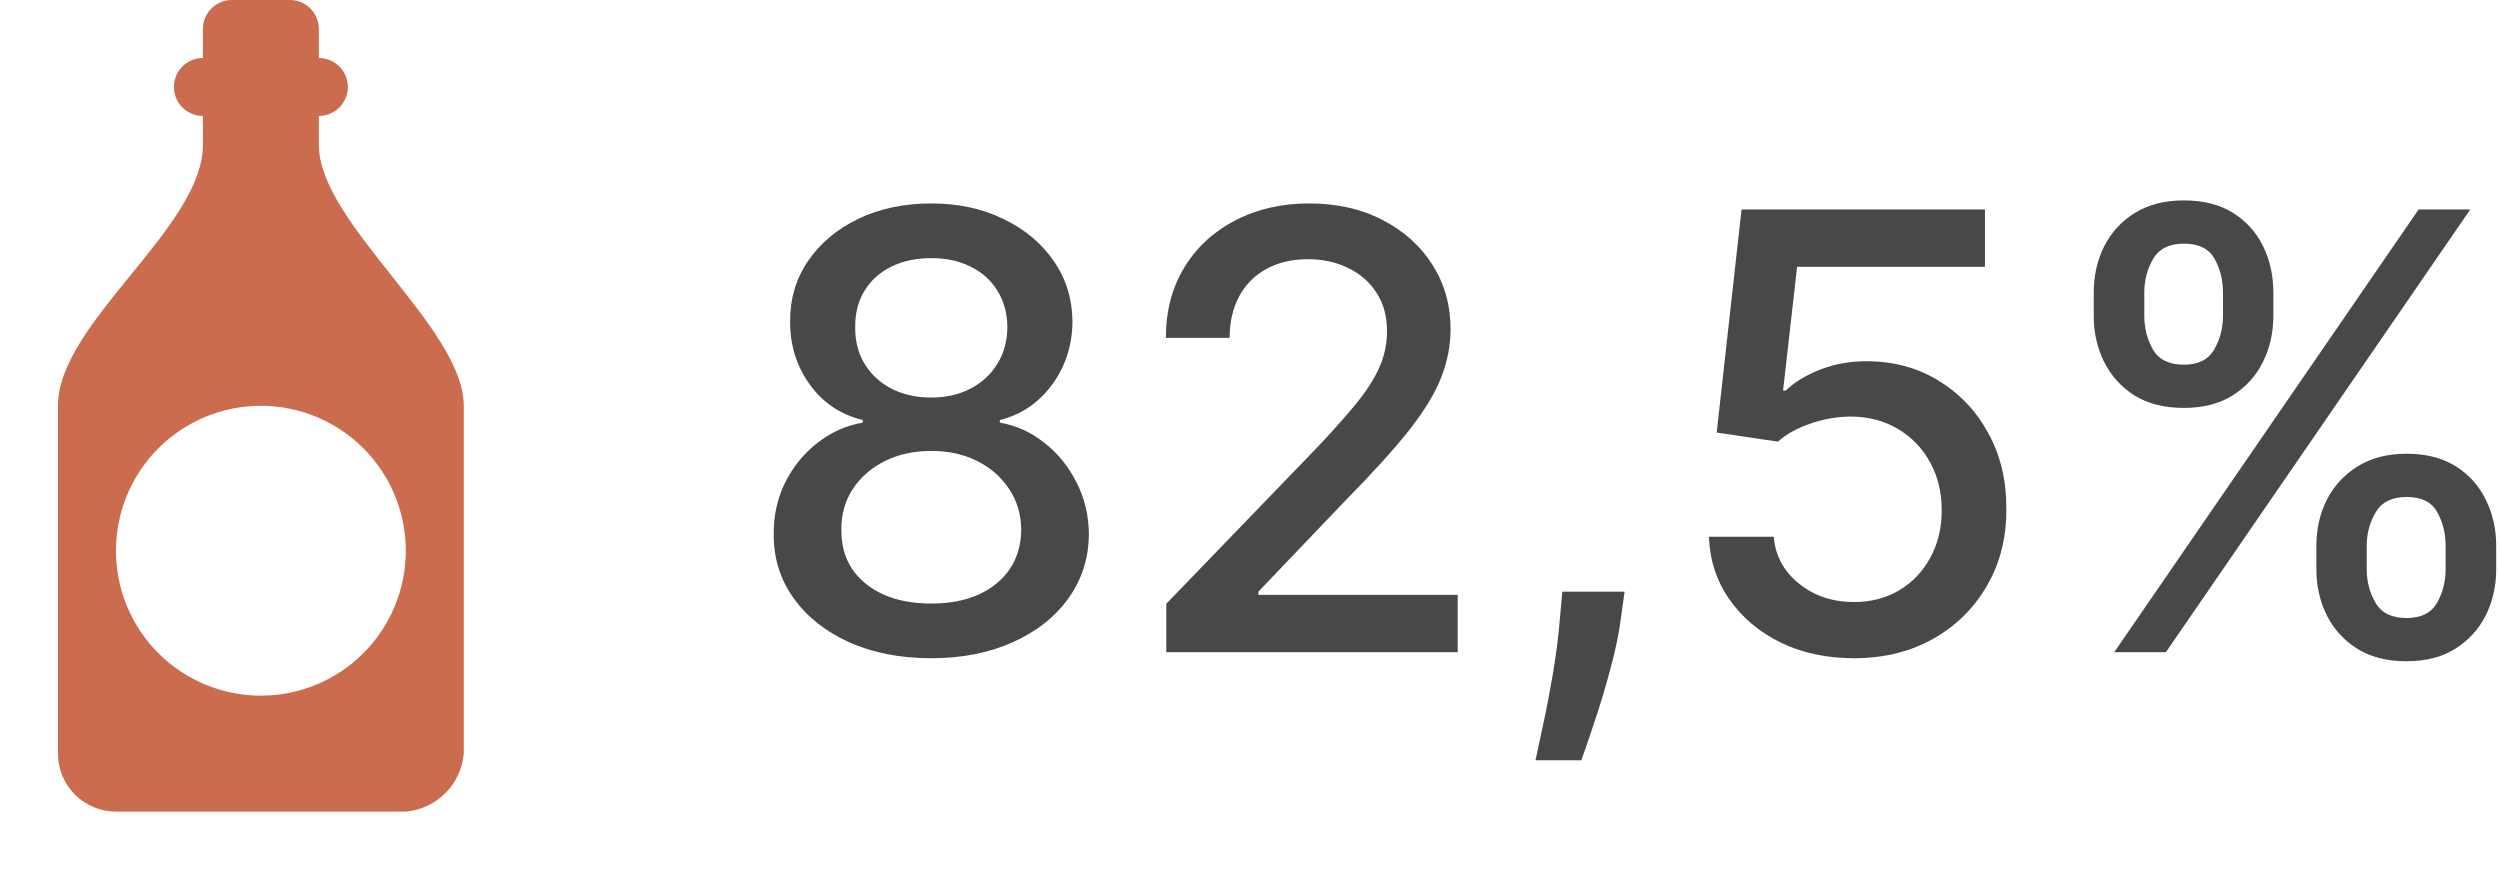 <?xml version="1.0" encoding="UTF-8"?> <svg xmlns="http://www.w3.org/2000/svg" width="230" height="80" viewBox="0 0 230 80" fill="none"> <path d="M85.679 60.557C82.829 60.557 80.31 60.066 78.122 59.085C75.948 58.104 74.244 56.752 73.011 55.028C71.778 53.305 71.169 51.343 71.182 49.142C71.169 47.419 71.52 45.834 72.236 44.389C72.965 42.931 73.953 41.718 75.199 40.75C76.445 39.769 77.837 39.146 79.375 38.881V38.642C77.347 38.151 75.722 37.064 74.503 35.381C73.283 33.697 72.68 31.761 72.693 29.574C72.68 27.492 73.23 25.636 74.344 24.006C75.471 22.362 77.015 21.069 78.977 20.128C80.939 19.187 83.173 18.716 85.679 18.716C88.158 18.716 90.372 19.193 92.321 20.148C94.283 21.089 95.828 22.382 96.954 24.026C98.081 25.656 98.651 27.506 98.665 29.574C98.651 31.761 98.028 33.697 96.796 35.381C95.562 37.064 93.958 38.151 91.983 38.642V38.881C93.508 39.146 94.88 39.769 96.099 40.75C97.332 41.718 98.313 42.931 99.043 44.389C99.785 45.834 100.163 47.419 100.176 49.142C100.163 51.343 99.54 53.305 98.307 55.028C97.074 56.752 95.364 58.104 93.176 59.085C91.002 60.066 88.503 60.557 85.679 60.557ZM85.679 55.526C87.363 55.526 88.821 55.247 90.054 54.69C91.287 54.12 92.242 53.331 92.918 52.324C93.594 51.303 93.938 50.11 93.952 48.744C93.938 47.326 93.567 46.073 92.838 44.986C92.122 43.899 91.148 43.044 89.915 42.42C88.682 41.797 87.27 41.486 85.679 41.486C84.075 41.486 82.65 41.797 81.403 42.42C80.157 43.044 79.176 43.899 78.46 44.986C77.744 46.073 77.393 47.326 77.406 48.744C77.393 50.11 77.718 51.303 78.381 52.324C79.057 53.331 80.018 54.12 81.264 54.69C82.51 55.247 83.982 55.526 85.679 55.526ZM85.679 36.574C87.031 36.574 88.231 36.302 89.278 35.758C90.326 35.215 91.148 34.459 91.744 33.492C92.354 32.524 92.666 31.39 92.679 30.091C92.666 28.818 92.361 27.704 91.764 26.75C91.181 25.796 90.365 25.06 89.318 24.543C88.271 24.012 87.058 23.747 85.679 23.747C84.274 23.747 83.041 24.012 81.98 24.543C80.933 25.06 80.117 25.796 79.534 26.75C78.951 27.704 78.666 28.818 78.679 30.091C78.666 31.39 78.957 32.524 79.554 33.492C80.151 34.459 80.972 35.215 82.02 35.758C83.081 36.302 84.3 36.574 85.679 36.574ZM107.3 60V55.545L121.082 41.267C122.553 39.716 123.766 38.357 124.721 37.19C125.689 36.01 126.411 34.89 126.888 33.83C127.366 32.769 127.604 31.642 127.604 30.449C127.604 29.097 127.286 27.93 126.65 26.949C126.013 25.954 125.145 25.192 124.045 24.662C122.944 24.118 121.705 23.847 120.326 23.847C118.868 23.847 117.595 24.145 116.508 24.741C115.421 25.338 114.585 26.18 114.002 27.267C113.419 28.354 113.127 29.627 113.127 31.085H107.261C107.261 28.606 107.831 26.438 108.971 24.582C110.111 22.726 111.675 21.288 113.664 20.267C115.653 19.233 117.913 18.716 120.445 18.716C123.004 18.716 125.258 19.226 127.207 20.247C129.169 21.255 130.7 22.634 131.8 24.384C132.901 26.12 133.451 28.082 133.451 30.27C133.451 31.781 133.166 33.26 132.596 34.705C132.039 36.15 131.065 37.76 129.673 39.537C128.281 41.3 126.345 43.441 123.866 45.96L115.772 54.432V54.73H134.107V60H107.3ZM149.46 54.432L149.161 56.599C148.962 58.19 148.624 59.847 148.147 61.571C147.683 63.308 147.199 64.919 146.695 66.403C146.205 67.888 145.8 69.068 145.482 69.943H141.266C141.439 69.121 141.677 68.008 141.982 66.602C142.287 65.21 142.585 63.653 142.877 61.929C143.169 60.206 143.388 58.449 143.533 56.659L143.732 54.432H149.46ZM170.564 60.557C168.071 60.557 165.831 60.08 163.842 59.125C161.867 58.157 160.289 56.831 159.109 55.148C157.929 53.464 157.3 51.542 157.22 49.381H163.186C163.332 51.131 164.107 52.569 165.513 53.696C166.918 54.823 168.602 55.386 170.564 55.386C172.128 55.386 173.514 55.028 174.72 54.312C175.94 53.583 176.894 52.582 177.584 51.31C178.286 50.037 178.638 48.585 178.638 46.955C178.638 45.297 178.28 43.819 177.564 42.52C176.848 41.221 175.86 40.2 174.601 39.457C173.355 38.715 171.923 38.337 170.305 38.324C169.072 38.324 167.833 38.536 166.587 38.96C165.34 39.385 164.333 39.941 163.564 40.631L157.936 39.795L160.223 19.273H182.615V24.543H165.334L164.041 35.938H164.28C165.075 35.169 166.129 34.526 167.442 34.008C168.768 33.492 170.186 33.233 171.697 33.233C174.177 33.233 176.384 33.823 178.32 35.003C180.268 36.183 181.8 37.794 182.913 39.835C184.04 41.864 184.597 44.197 184.584 46.835C184.597 49.474 184 51.827 182.794 53.895C181.601 55.963 179.944 57.594 177.822 58.787C175.714 59.967 173.295 60.557 170.564 60.557ZM213.106 52.364V50.216C213.106 48.678 213.424 47.273 214.06 46C214.71 44.714 215.651 43.687 216.884 42.918C218.13 42.135 219.635 41.744 221.398 41.744C223.201 41.744 224.713 42.129 225.933 42.898C227.152 43.667 228.074 44.694 228.697 45.98C229.333 47.266 229.651 48.678 229.651 50.216V52.364C229.651 53.901 229.333 55.313 228.697 56.599C228.06 57.872 227.126 58.9 225.893 59.682C224.673 60.451 223.175 60.835 221.398 60.835C219.609 60.835 218.097 60.451 216.864 59.682C215.631 58.9 214.697 57.872 214.06 56.599C213.424 55.313 213.106 53.901 213.106 52.364ZM217.739 50.216V52.364C217.739 53.504 218.011 54.538 218.555 55.466C219.098 56.394 220.046 56.858 221.398 56.858C222.737 56.858 223.672 56.394 224.202 55.466C224.733 54.538 224.998 53.504 224.998 52.364V50.216C224.998 49.076 224.739 48.042 224.222 47.114C223.719 46.186 222.777 45.722 221.398 45.722C220.073 45.722 219.131 46.186 218.575 47.114C218.018 48.042 217.739 49.076 217.739 50.216ZM192.623 29.057V26.909C192.623 25.371 192.941 23.959 193.577 22.673C194.227 21.387 195.168 20.36 196.401 19.591C197.647 18.822 199.152 18.438 200.915 18.438C202.719 18.438 204.23 18.822 205.45 19.591C206.669 20.36 207.591 21.387 208.214 22.673C208.837 23.959 209.148 25.371 209.148 26.909V29.057C209.148 30.595 208.83 32.007 208.194 33.293C207.571 34.565 206.643 35.593 205.41 36.375C204.19 37.144 202.692 37.528 200.915 37.528C199.112 37.528 197.594 37.144 196.362 36.375C195.142 35.593 194.214 34.565 193.577 33.293C192.941 32.007 192.623 30.595 192.623 29.057ZM197.276 26.909V29.057C197.276 30.197 197.541 31.231 198.072 32.159C198.615 33.087 199.563 33.551 200.915 33.551C202.241 33.551 203.169 33.087 203.7 32.159C204.243 31.231 204.515 30.197 204.515 29.057V26.909C204.515 25.769 204.256 24.735 203.739 23.807C203.222 22.879 202.281 22.415 200.915 22.415C199.59 22.415 198.648 22.879 198.092 23.807C197.548 24.735 197.276 25.769 197.276 26.909ZM194.512 60L222.512 19.273H227.265L199.265 60H194.512Z" fill="#484848"></path> <g clip-path="url(#clip0_49_490)"> <path d="M29.334 13.333V10.667C30.041 10.667 30.719 10.386 31.219 9.886C31.719 9.386 32 8.707 32 8C32 7.293 31.719 6.614 31.219 6.114C30.719 5.614 30.041 5.333 29.334 5.333V2.667C29.334 1.959 29.052 1.281 28.552 0.781C28.052 0.281 27.374 0 26.667 0L21.334 0C20.626 0 19.948 0.281 19.448 0.781C18.948 1.281 18.667 1.959 18.667 2.667V5.333C17.96 5.333 17.281 5.614 16.781 6.114C16.281 6.614 16 7.293 16 8C16 8.707 16.281 9.386 16.781 9.886C17.281 10.386 17.96 10.667 18.667 10.667V13.333C18.667 20.96 5.333 29.707 5.333 37.333V69.333C5.333 70.748 5.895 72.104 6.896 73.105C7.896 74.105 9.252 74.667 10.667 74.667H37.334C38.708 74.546 39.995 73.946 40.971 72.971C41.946 71.995 42.547 70.707 42.667 69.333V37.333C42.667 30.133 29.334 20.533 29.334 13.333ZM24 64C20.464 64 17.073 62.595 14.572 60.095C12.072 57.594 10.667 54.203 10.667 50.667C10.667 47.13 12.072 43.739 14.572 41.239C17.073 38.738 20.464 37.333 24 37.333C27.536 37.333 30.928 38.738 33.428 41.239C35.929 43.739 37.334 47.13 37.334 50.667C37.334 54.203 35.929 57.594 33.428 60.095C30.928 62.595 27.536 64 24 64Z" fill="#CB6C4E"></path> </g> <defs> <clipPath id="clip0_49_490"> <rect width="12" height="20" fill="white" transform="scale(4)"></rect> </clipPath> </defs> </svg> 